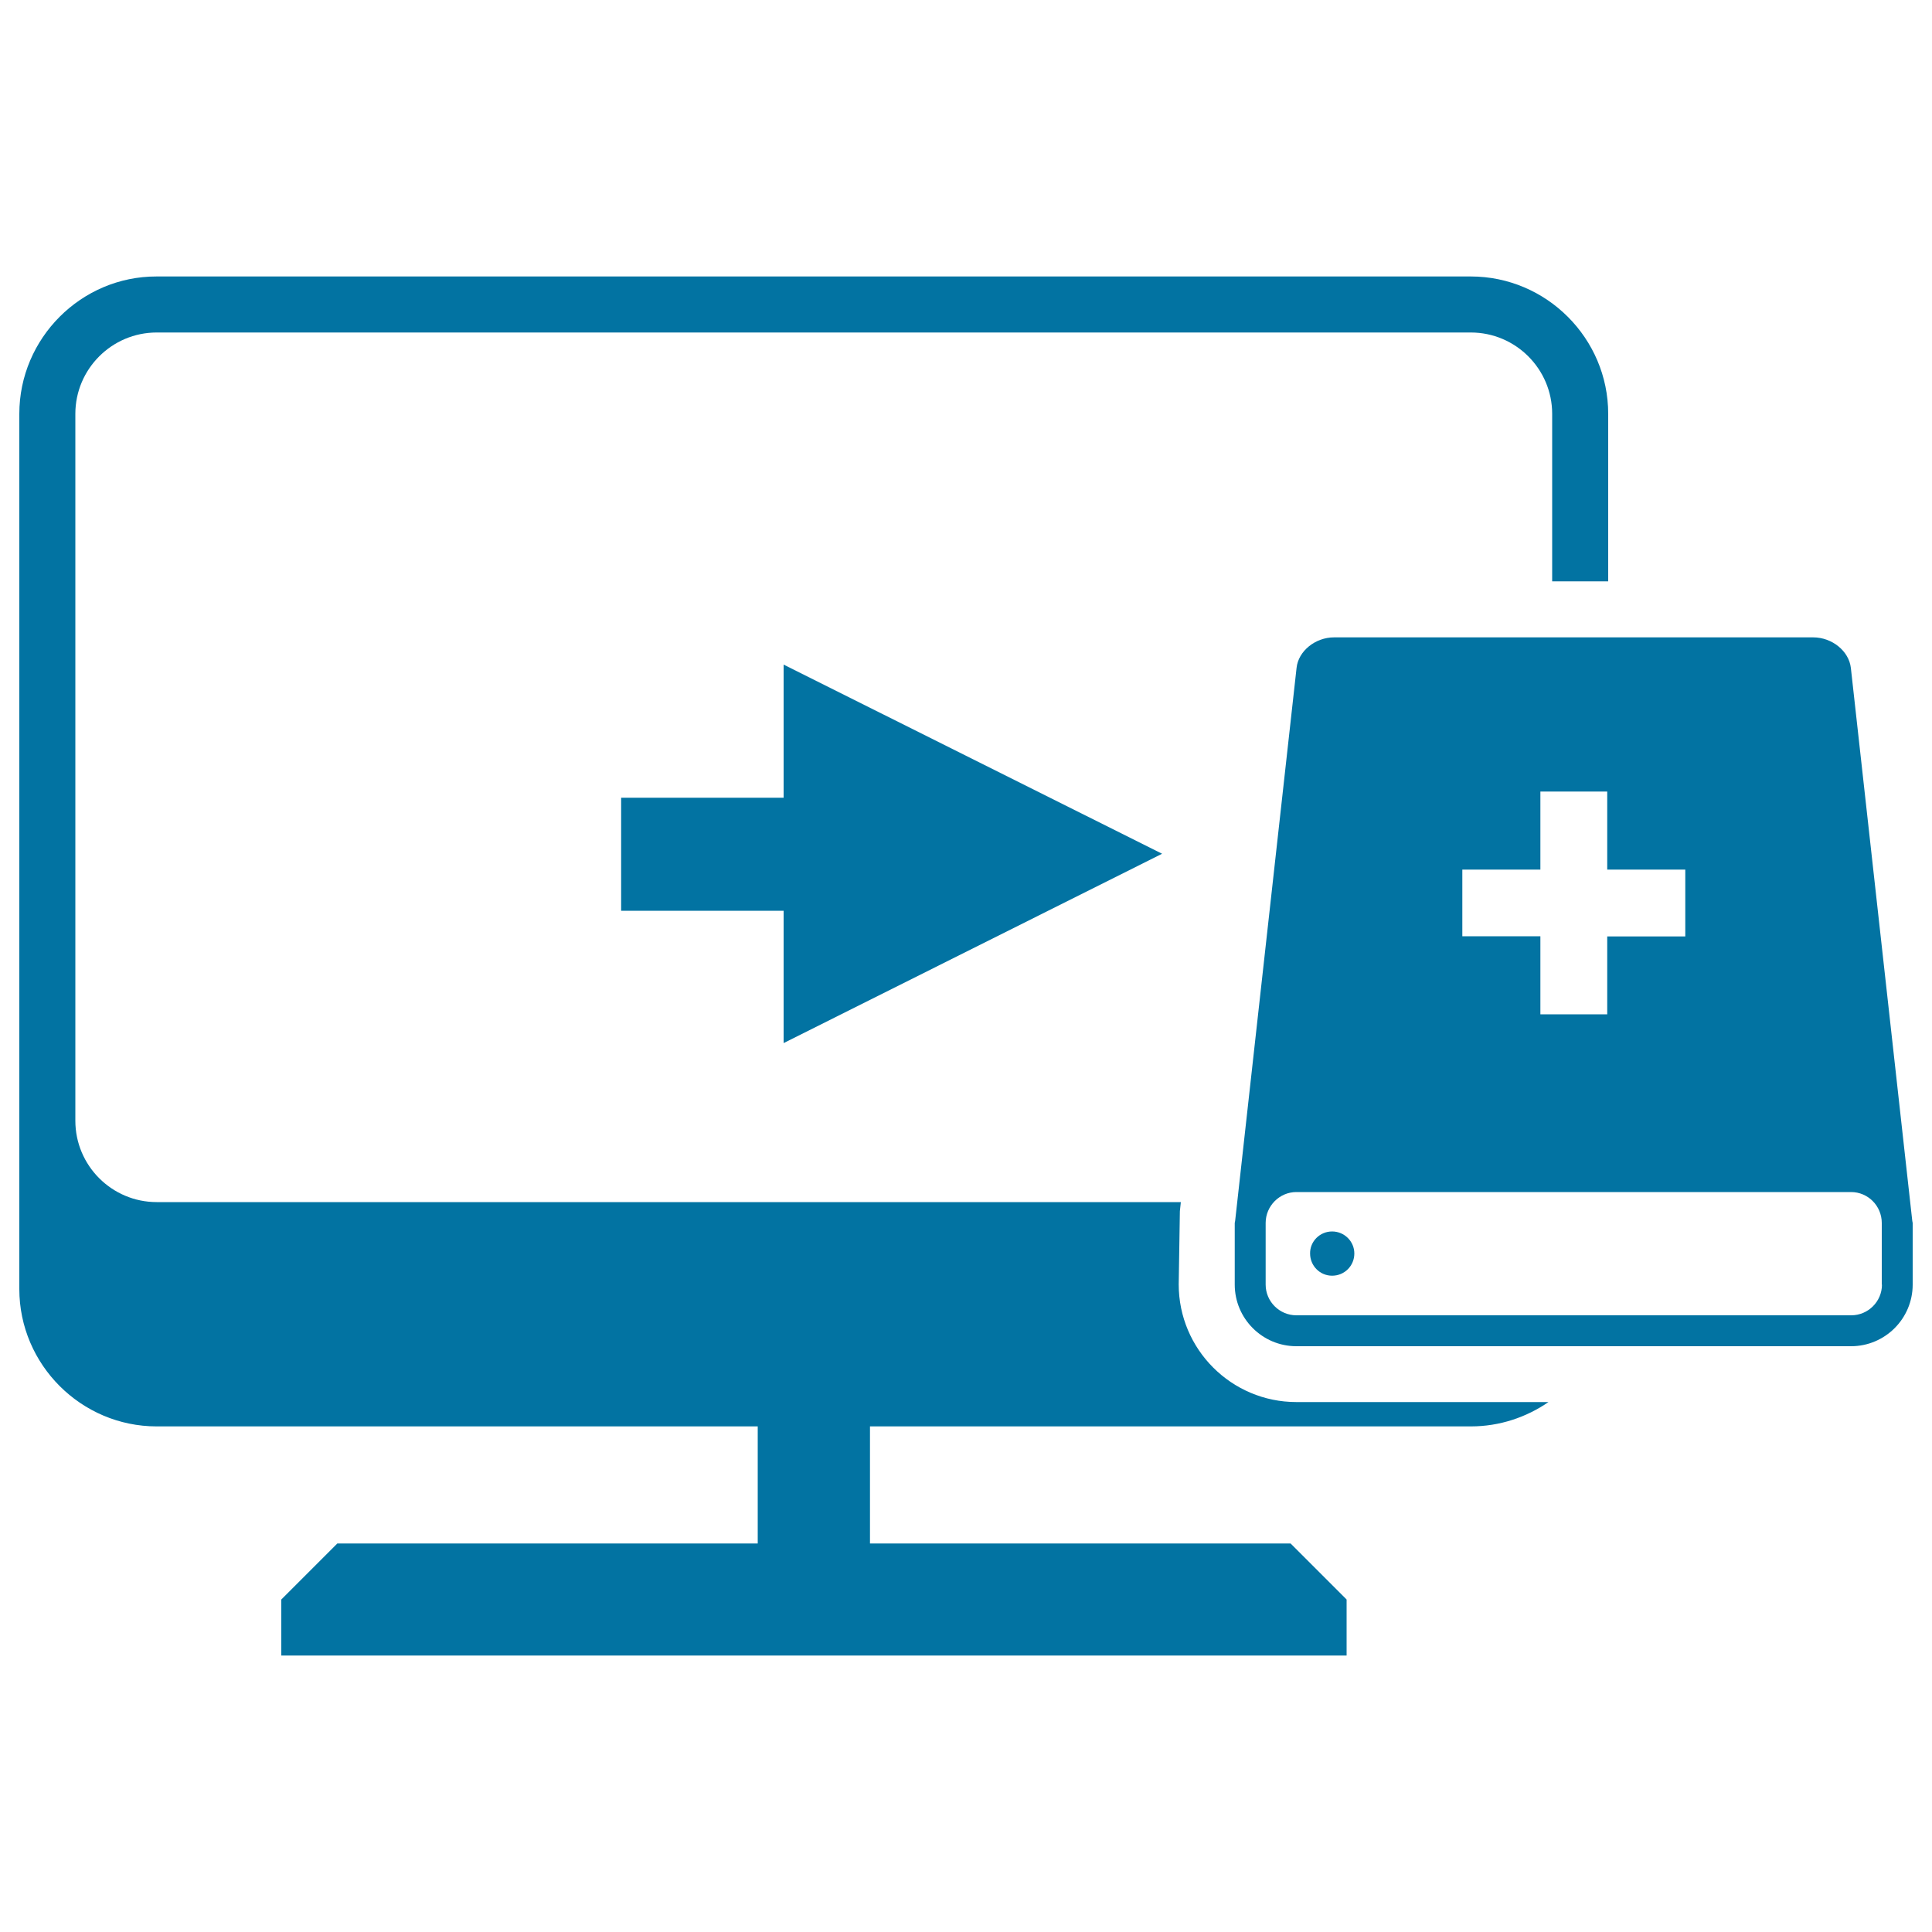 <svg xmlns="http://www.w3.org/2000/svg" viewBox="0 0 1000 1000" style="fill:#0273a2">
<title>Computer To External Storage Drive SVG icon</title>
<g><g><polygon points="601.5,441.9 405.6,344 405.6,412.9 321.5,412.9 321.5,471.4 405.6,471.4 405.6,539.9 "/><path d="M761.3,738.3c14.9,0,28.7-4.7,40.2-12.6H671c-33.6,0-60.9-27.3-60.9-60.9l0.6-37.9l0.5-4.7H81.1c-23.2,0-42.1-18.9-42.1-42.1V214.2c0-23.2,18.9-42.1,42.1-42.1h680.2c23.2,0,42.1,18.9,42.1,42.1v86.7h29v-86.7c0-39.1-32-71.1-71.1-71.1H81.1C42,143,10,175.1,10,214.2v453c0,39.1,32,71.1,71.1,71.1h311.1v60.6H174.6l-29,29v29H697v-29l-29-29H450.3v-60.6H761.3L761.3,738.3z"/><g><path d="M689.5,637.4c6.3,0,11.5,5.1,11.5,11.4c0,6.4-5.1,11.5-11.5,11.5c-6.3,0-11.4-5.1-11.4-11.5C678,642.6,683.1,637.4,689.5,637.4z"/><path d="M989.8,632L958,345.7c-1-8.7-9.7-15.8-19.5-15.8h-248c-9.7,0-18.5,7.1-19.4,15.8L639.3,632c0,0.3-0.2,0.6-0.2,1v31.9c0,17.6,14.3,31.9,31.9,31.9h287.1c17.6,0,31.9-14.3,31.9-31.9V633C990,632.6,989.8,632.3,989.8,632z M756.9,450.1h40.4v-40.4h34.6v40.4h40.4v34.6h-40.4V525h-34.6v-40.4h-40.4V450.1z M974.1,664.9c0,8.8-7.2,15.9-15.9,15.9H671c-8.7,0-15.9-7.1-15.9-15.9V633c0-8.8,7.2-16,15.9-16h287.1c8.8,0,15.9,7.2,15.9,16V664.9z"/></g></g></g>
</svg>